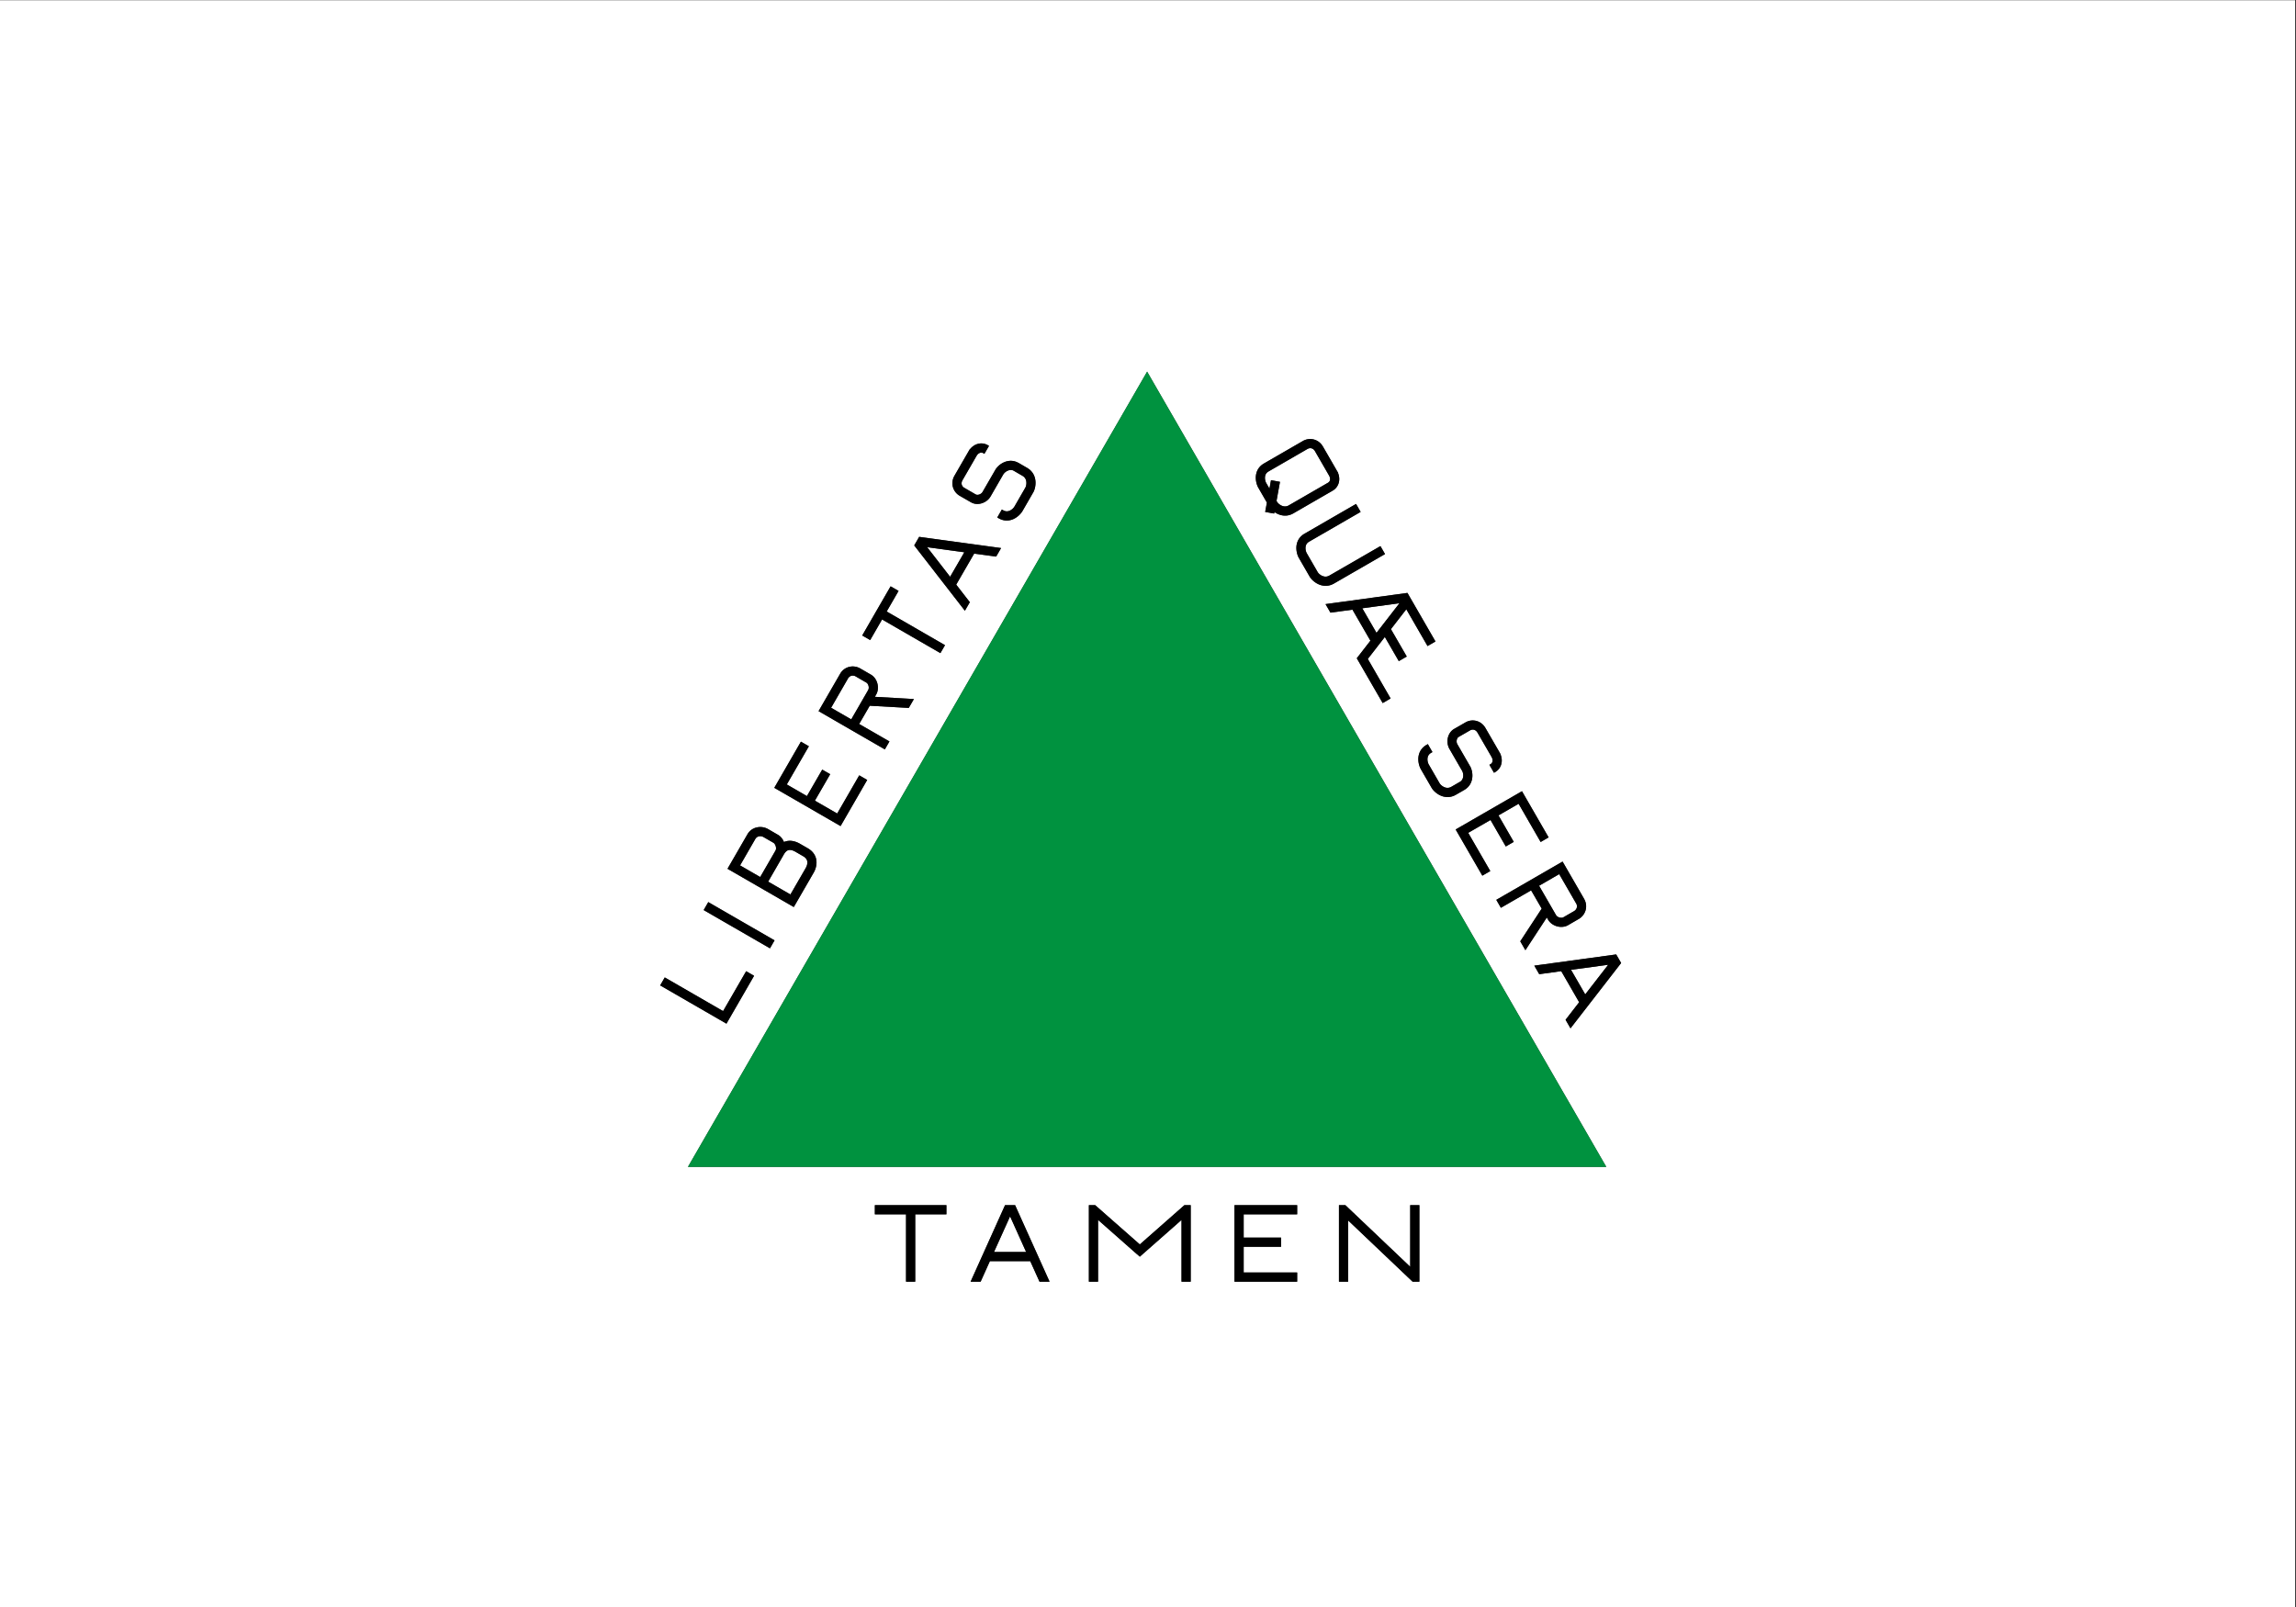 <svg xmlns="http://www.w3.org/2000/svg" xml:space="preserve" width="600" height="420" style="shape-rendering:geometricPrecision;text-rendering:geometricPrecision;image-rendering:optimizeQuality;fill-rule:evenodd;clip-rule:evenodd"><rect width="100%" height="100%" fill="#333333" stroke="none"/><defs><style>.fil2{fill:#000}</style></defs><g id="Camada_x0020_1"><g id="_2696750125808"><path d="M-.23.06h600v420h-600V.06zm300 97.07 60 103.93 60 103.92h-240l60-103.92 60-103.93zm39.21 220.25H325v6.08h9.77v2.4H325v6.72h13.98v2.4H322.6v-20h16.38v2.4zm-102.21 17.6v-17.6h-8.15v-2.4h18.7v2.4h-8.15v17.6h-2.4zm27.19-17.08-4.2 9.31h8.39l-4.19-9.31zm-1.32-2.92h2.63l9.01 20h-2.63l-2.42-5.37h-10.55l-2.42 5.37h-2.62l9-20zm21.91 20v-20h1.65l11.66 10.26 11.65-10.26h1.65v20h-2.4v-16.14l-10.9 9.6-.81-.72-.01.01-9.61-8.48-.48-.41v16.14h-2.4zm65.35 0v-20h1.68l16.94 16.1v-16.1h2.4v20h-1.77l-16.85-16.01v16.01h-2.4zM338 134.16c-1.2.69-2.38.72-3.4.42a4.98 4.98 0 0 1-1.55-.76l-.07.4-2.36-.42.45-2.45-2.25-3.9c-.42-.73-.85-2.19-.54-3.6.23-1.03.82-2.02 2.03-2.72l10.18-5.88c.9-.51 1.95-.65 2.94-.36.9.26 1.73.86 2.29 1.83l3.68 6.37.31.53-.04.02c.3.74.39 1.56.23 2.32-.19.91-.72 1.74-1.67 2.29L338 134.16zm-3.51-8.23-.9 4.97.14.26c.22.37.79.91 1.53 1.12.46.13.99.12 1.54-.2l10.23-5.91c.3-.17.47-.42.53-.7.07-.36-.02-.79-.23-1.16l-.01-.02-3.68-6.37c-.23-.4-.54-.64-.88-.74-.35-.1-.73-.04-1.07.15l-10.18 5.88c-.54.31-.79.73-.89 1.16-.16.74.06 1.5.28 1.88l.84 1.45.4-2.2 2.35.43zm68.12 94.13-5.76-9.99-5.26 3.04 3.99 6.92-2.08 1.2-3.99-6.92-5.83 3.36 5.77 9.99-2.08 1.2-6.97-12.07 17.33-10 6.96 12.07-2.08 1.2zm9.27 16.05-4.42-7.65-5.26 3.04 4.42 7.65c.18.31.52.53.89.64.39.11.78.1 1.04-.05l2.79-1.61c.33-.19.59-.5.7-.86.11-.35.08-.76-.15-1.16l-.01.01 2.08-1.21-2.08 1.2zm2.08-1.2v.01c.59 1.02.66 2.1.37 3.05-.29.94-.94 1.74-1.79 2.23h-.01l-2.78 1.61c-.84.48-1.92.56-2.89.28-.94-.27-1.81-.86-2.32-1.74l-.32-.56-5.6 8.55-1.34-2.32 5.6-8.55-2.76-4.77-7.9 4.56-1.2-2.08 17.32-10 5.62 9.73zm6.3 17.24-9.71 1.32 3.71 6.42 6-7.74zm-19.31.23 1.29 2.23 5.75-.79 4.68 8.12-3.55 4.59 1.29 2.23 13.23-17.07-.64-1.12-.65-1.12-21.4 2.93zm-18.93-51.03-3.25-5.63c-.5-.87-.62-1.91-.42-2.84.22-.98.78-1.86 1.62-2.35l2.99-1.72c.9-.52 1.95-.65 2.93-.37.91.26 1.74.87 2.3 1.84l3.68 6.36.3.54-.03.02c.29.74.39 1.55.23 2.31-.19.92-.72 1.75-1.67 2.3l-.28.16-1.2-2.08.28-.16c.3-.18.47-.43.52-.7.08-.37-.01-.79-.22-1.17l-.01-.02-3.68-6.36c-.23-.4-.55-.64-.88-.74-.35-.1-.73-.05-1.07.15l-2.99 1.72c-.24.14-.41.43-.48.77-.08.38-.04.8.16 1.14l3.25 5.63.03.06.02.01c.45.79.72 1.93.59 3.04-.14 1.17-.7 2.33-1.92 3.09l-.11.06-.01.02-2.23 1.28c-1.2.7-2.38.72-3.41.43-1.4-.41-2.51-1.48-2.94-2.23l-2.83-4.9c-.42-.74-.85-2.2-.54-3.6.23-1.03.82-2.03 2.02-2.72l.36-.21 1.2 2.08-.36.21c-.53.31-.79.73-.88 1.16-.17.73.06 1.5.28 1.88l2.83 4.9c.21.37.78.91 1.53 1.13.46.13.99.11 1.54-.2l2.23-1.29.06-.03c.5-.31.74-.82.8-1.34.07-.59-.07-1.17-.29-1.56l-.03-.06 1.02-.61-1.04.6zm-16.31-43.69-9.71 1.32 3.71 6.42 6-7.74zm-19.32.23 1.29 2.23 5.75-.78 4.69 8.11-3.56 4.59 1.29 2.23 5.48 9.48 2.07-1.2-5.96-10.33 4.45-5.74 3.65 6.31 2.08-1.2-4.14-7.16 4.02-5.19 5.55 9.61 2.07-1.2-6.03-10.45-.65-1.12-.64-1.12-21.41 2.93zm2.21-5.38c-1.2.69-2.38.72-3.41.42-1.4-.4-2.51-1.48-2.94-2.22l-2.83-4.9c-.43-.74-.85-2.2-.54-3.61.23-1.02.82-2.02 2.02-2.71l13.47-7.78 1.2 2.08-13.47 7.78c-.53.3-.79.73-.88 1.16-.17.73.06 1.49.28 1.88l2.83 4.9c.21.37.78.91 1.53 1.12.45.14.99.12 1.54-.2l13.34-7.7 1.2 2.08-13.34 7.7zm-137.22 42.53-5.77 9.98 5.26 3.04 4-6.92 2.08 1.2-4 6.92 5.83 3.36 5.76-9.98 2.08 1.2-6.96 12.06-17.32-10 6.96-12.06 2.08 1.2zm10.22-17.71-4.41 7.65 5.26 3.04 4.42-7.66c.17-.31.2-.71.1-1.08-.1-.39-.3-.73-.57-.88l-2.78-1.61c-.33-.2-.73-.26-1.1-.18-.35.09-.69.32-.92.71h.01l-2.08-1.19c.59-1.03 1.49-1.63 2.46-1.85.95-.22 1.97-.06 2.83.44v-.01.01l2.78 1.61c.84.48 1.45 1.38 1.69 2.36.24.94.16 2-.35 2.87l-.32.56 10.2.58-1.34 2.32-10.2-.57-2.76 4.77 7.91 4.56-1.2 2.08-17.32-10 5.62-9.73 2.07 1.2zm-24.21 41.93-3.99 6.92 5.26 3.04 4-6.92c.17-.3.17-.7.07-1.09-.12-.42-.34-.78-.62-.95l-2.59-1.49c-.37-.21-.83-.28-1.24-.18-.35.09-.67.3-.89.67zm7.34 4.24-3.99 6.92 5.82 3.36 4-6.92c.31-.55.52-1.23.38-1.84-.11-.44-.41-.87-1.03-1.23l-2.16-1.25c-.62-.33-1.18-.47-1.65-.37-.44.1-.87.46-1.27 1.15l-.1.18zm7.91 4.56-5.2 9-17.32-10 5.2-9c.56-.98 1.43-1.56 2.38-1.79a4.11 4.11 0 0 1 3.02.42l2.59 1.5c.69.39 1.24 1.09 1.56 1.88.23-.1.46-.18.71-.23 1.06-.24 2.18 0 3.3.59l.23.13 2 1.15c1.27.74 1.92 1.72 2.16 2.77.29 1.28-.06 2.58-.63 3.58zm-27.55 7.71 17.32 10-1.2 2.08-17.32-10 1.2-2.08zm-11.37 19.69 15.24 8.8 6.03-10.43 2.07 1.2-7.22 12.51-17.32-10 1.2-2.08zm72.03-84.76-15.24-8.8-3.11 5.39-2.08-1.2 3.71-6.43.6-1.04 3.11-5.38 2.08 1.2-3.11 5.38 15.24 8.8-1.2 2.08zm-3.46-27.69 6 7.74 3.71-6.41-9.71-1.33zm9.86 16.61 1.29-2.23-3.56-4.59 4.69-8.11 5.75.78 1.29-2.23-21.41-2.93-.64 1.12-.65 1.12 13.24 17.07zm9.96-35.51-3.25 5.64c-.5.86-1.34 1.48-2.25 1.77-.95.31-1.99.26-2.84-.23l-2.99-1.72a3.817 3.817 0 0 1-1.78-2.36c-.23-.91-.12-1.93.44-2.9l3.68-6.37.31-.53.03.02c.5-.63 1.15-1.12 1.89-1.36.89-.29 1.87-.25 2.82.3l.28.16-1.2 2.08-.28-.16c-.3-.18-.6-.19-.87-.1-.35.11-.67.4-.89.77l-.01.02-3.68 6.37c-.23.4-.28.79-.2 1.13.09.35.33.66.66.85l2.99 1.73c.24.14.58.14.91.03.37-.12.71-.37.9-.7l3.26-5.64.03-.06.01-.01c.45-.79 1.3-1.59 2.33-2.03 1.08-.47 2.37-.56 3.64.12l.11.06h.02l2.22 1.29c1.2.69 1.82 1.7 2.07 2.73.35 1.42-.02 2.92-.45 3.66l-2.83 4.91c-.43.73-1.48 1.84-2.85 2.27-1.01.31-2.17.3-3.37-.4l-.36-.2 1.2-2.08.36.2c.53.31 1.03.32 1.45.19.72-.22 1.27-.8 1.49-1.18l2.83-4.91c.21-.37.39-1.13.21-1.88-.12-.46-.4-.92-.95-1.23l-2.22-1.29-.06-.04c-.52-.28-1.08-.23-1.56-.02-.54.23-.98.64-1.2 1.03l-.01-.01-.03.06-1.05-.58 1.04.6z" style="fill:#fff"/><path style="fill:#00923f" d="m299.77 97.13 60 103.93 60 103.92h-240l60-103.92z"/><path class="fil2" d="M338 134.16c-1.2.69-2.38.72-3.4.42a4.98 4.98 0 0 1-1.55-.76l-.07.4-2.36-.42.45-2.45-2.25-3.9c-.42-.73-.85-2.19-.54-3.6.23-1.03.82-2.02 2.03-2.72l10.18-5.88c.9-.51 1.95-.65 2.94-.36.9.26 1.73.86 2.29 1.83l3.68 6.37.31.53-.04.02c.3.74.39 1.56.23 2.32-.19.91-.72 1.74-1.67 2.29L338 134.16zm-3.51-8.23-.9 4.97.14.26c.22.37.79.91 1.53 1.12.46.13.99.12 1.54-.2l10.23-5.91c.3-.17.47-.42.53-.7.07-.36-.02-.79-.23-1.16l-.01-.02-3.68-6.37c-.23-.4-.54-.64-.88-.74-.35-.1-.73-.04-1.07.15l-10.18 5.88c-.54.31-.79.73-.89 1.16-.16.74.06 1.5.28 1.88l.84 1.45.4-2.2 2.35.43zM402.61 220.06l-5.76-9.99-5.26 3.04 3.99 6.92-2.08 1.2-3.99-6.92-5.83 3.36 5.77 9.99-2.08 1.2-6.97-12.07 17.33-10 6.96 12.07zM411.88 236.11l-4.42-7.65-5.26 3.04 4.42 7.65c.18.31.52.53.89.64.39.11.78.1 1.04-.05l2.79-1.61c.33-.19.59-.5.7-.86.11-.35.08-.76-.15-1.16l-.01.01 2.08-1.21-2.08 1.2zm2.08-1.2v.01c.59 1.02.66 2.1.37 3.05-.29.94-.94 1.74-1.79 2.23h-.01l-2.78 1.61c-.84.48-1.92.56-2.89.28-.94-.27-1.81-.86-2.32-1.74l-.32-.56-5.6 8.55-1.34-2.32 5.6-8.55-2.76-4.77-7.9 4.56-1.2-2.08 17.32-10 5.62 9.73zM420.26 252.15l-9.71 1.32 3.71 6.42 6-7.74zm-19.31.23 1.29 2.23 5.75-.79 4.68 8.12-3.55 4.59 1.29 2.23 13.23-17.07-.64-1.12-.65-1.12-21.4 2.93zM382.02 201.35l-3.25-5.63c-.5-.87-.62-1.91-.42-2.84.22-.98.78-1.86 1.62-2.35l2.99-1.72c.9-.52 1.95-.65 2.93-.37.91.26 1.74.87 2.3 1.84l3.68 6.36.3.54-.03.02c.29.74.39 1.55.23 2.31-.19.92-.72 1.75-1.67 2.3l-.28.16-1.2-2.08.28-.16c.3-.18.47-.43.52-.7.08-.37-.01-.79-.22-1.17l-.01-.02-3.68-6.36c-.23-.4-.55-.64-.88-.74-.35-.1-.73-.05-1.07.15l-2.99 1.72c-.24.14-.41.43-.48.77-.08.38-.04.8.16 1.14l3.25 5.63.03.06.02.01c.45.79.72 1.93.59 3.04-.14 1.17-.7 2.33-1.92 3.09l-.11.06-.01.02-2.23 1.28c-1.2.7-2.38.72-3.41.43-1.4-.41-2.51-1.48-2.94-2.23l-2.83-4.9c-.42-.74-.85-2.2-.54-3.6.23-1.03.82-2.03 2.02-2.72l.36-.21 1.2 2.08-.36.21c-.53.31-.79.73-.88 1.16-.17.73.06 1.5.28 1.88l2.83 4.9c.21.37.78.91 1.53 1.13.46.13.99.11 1.54-.2l2.23-1.29.06-.03c.5-.31.74-.82.8-1.34.07-.59-.07-1.17-.29-1.56l-.03-.06 1.02-.61-1.04.6zM365.71 157.66l-9.71 1.32 3.71 6.42 6-7.74zm-19.32.23 1.29 2.23 5.75-.78 4.69 8.11-3.56 4.59 1.29 2.23 5.48 9.48 2.07-1.2-5.96-10.33 4.45-5.74 3.65 6.31 2.08-1.2-4.14-7.16 4.02-5.19 5.55 9.61 2.07-1.2-6.03-10.45-.65-1.12-.64-1.12-21.41 2.93zM348.6 152.51c-1.2.69-2.38.72-3.41.42-1.4-.4-2.51-1.48-2.94-2.22l-2.83-4.9c-.43-.74-.85-2.2-.54-3.61.23-1.02.82-2.02 2.02-2.71l13.47-7.78 1.2 2.08-13.47 7.78c-.53.3-.79.73-.88 1.16-.17.73.06 1.49.28 1.88l2.83 4.9c.21.37.78.91 1.53 1.12.45.14.99.12 1.54-.2l13.34-7.7 1.2 2.08-13.34 7.7zM211.38 195.04l-5.77 9.98 5.26 3.04 4-6.92 2.08 1.2-4 6.92 5.83 3.36 5.76-9.98 2.08 1.2-6.96 12.06-17.32-10 6.96-12.06zM221.6 177.33l-4.41 7.65 5.26 3.04 4.42-7.66c.17-.31.2-.71.1-1.08-.1-.39-.3-.73-.57-.88l-2.78-1.61c-.33-.2-.73-.26-1.1-.18-.35.09-.69.32-.92.71h.01l-2.08-1.19c.59-1.03 1.49-1.63 2.46-1.85.95-.22 1.97-.06 2.83.44v-.01.01l2.78 1.61c.84.48 1.45 1.38 1.69 2.36.24.94.16 2-.35 2.87l-.32.56 10.2.58-1.34 2.32-10.2-.57-2.76 4.77 7.91 4.56-1.2 2.08-17.32-10 5.62-9.73 2.07 1.2zM197.39 219.26l-3.99 6.92 5.26 3.04 4-6.92c.17-.3.17-.7.07-1.09-.12-.42-.34-.78-.62-.95l-2.59-1.49c-.37-.21-.83-.28-1.24-.18-.35.09-.67.3-.89.67zm7.34 4.24-3.99 6.92 5.82 3.36 4-6.92c.31-.55.52-1.23.38-1.84-.11-.44-.41-.87-1.03-1.23l-2.16-1.25c-.62-.33-1.18-.47-1.65-.37-.44.1-.87.46-1.27 1.15l-.1.18zm7.91 4.56-5.2 9-17.32-10 5.2-9c.56-.98 1.43-1.56 2.38-1.79a4.11 4.11 0 0 1 3.02.42l2.59 1.5c.69.39 1.24 1.09 1.56 1.88.23-.1.46-.18.71-.23 1.06-.24 2.18 0 3.3.59l.23.13 2 1.15c1.27.74 1.92 1.72 2.16 2.77.29 1.28-.06 2.58-.63 3.58zM185.09 235.77l17.32 10-1.2 2.08-17.32-10zM173.72 255.46l15.24 8.8 6.03-10.43 2.07 1.2-7.22 12.51-17.32-10zM245.75 170.7l-15.24-8.8-3.11 5.39-2.08-1.2 3.71-6.43.6-1.04 3.11-5.38 2.08 1.2-3.11 5.38 15.24 8.8zM242.29 143.01l6 7.74 3.71-6.41-9.71-1.33zm9.86 16.61 1.29-2.23-3.56-4.59 4.69-8.11 5.75.78 1.29-2.23-21.41-2.93-.64 1.12-.65 1.12 13.24 17.07zM262.11 124.11l-3.25 5.64c-.5.86-1.34 1.48-2.25 1.77-.95.31-1.99.26-2.84-.23l-2.99-1.72a3.817 3.817 0 0 1-1.78-2.36c-.23-.91-.12-1.93.44-2.9l3.68-6.37.31-.53.03.02c.5-.63 1.15-1.12 1.89-1.36.89-.29 1.87-.25 2.82.3l.28.16-1.2 2.08-.28-.16c-.3-.18-.6-.19-.87-.1-.35.11-.67.4-.89.77l-.01.02-3.68 6.37c-.23.4-.28.79-.2 1.13.09.35.33.66.66.85l2.99 1.73c.24.14.58.14.91.03.37-.12.71-.37.9-.7l3.26-5.64.03-.06.01-.01c.45-.79 1.3-1.59 2.33-2.03 1.08-.47 2.37-.56 3.64.12l.11.06h.02l2.22 1.29c1.2.69 1.82 1.7 2.07 2.73.35 1.42-.02 2.92-.45 3.66l-2.83 4.91c-.43.73-1.48 1.84-2.85 2.27-1.01.31-2.17.3-3.37-.4l-.36-.2 1.2-2.08.36.2c.53.31 1.03.32 1.45.19.72-.22 1.27-.8 1.49-1.18l2.83-4.91c.21-.37.39-1.13.21-1.88-.12-.46-.4-.92-.95-1.23l-2.22-1.29-.06-.04c-.52-.28-1.08-.23-1.56-.02-.54.23-.98.64-1.2 1.03l-.01-.01-.03.06-1.05-.58 1.04.6zM338.98 317.38H325v6.08h9.77v2.4H325v6.72h13.98v2.4H322.6v-20h16.38zM236.77 334.98v-17.6h-8.15v-2.4h18.7v2.4h-8.15v17.6zM263.96 317.9l-4.2 9.31h8.39l-4.19-9.31zm-1.32-2.92h2.63l9.01 20h-2.63l-2.42-5.37h-10.55l-2.42 5.37h-2.62l9-20zM284.55 334.98v-20h1.65l11.66 10.26 11.65-10.26h1.65v20h-2.4v-16.14l-10.9 9.6-.81-.72-.01.01-9.61-8.48-.48-.41v16.14zM349.9 334.98v-20h1.68l16.94 16.1v-16.1h2.4v20h-1.77l-16.85-16.01v16.01z"/></g></g></svg>